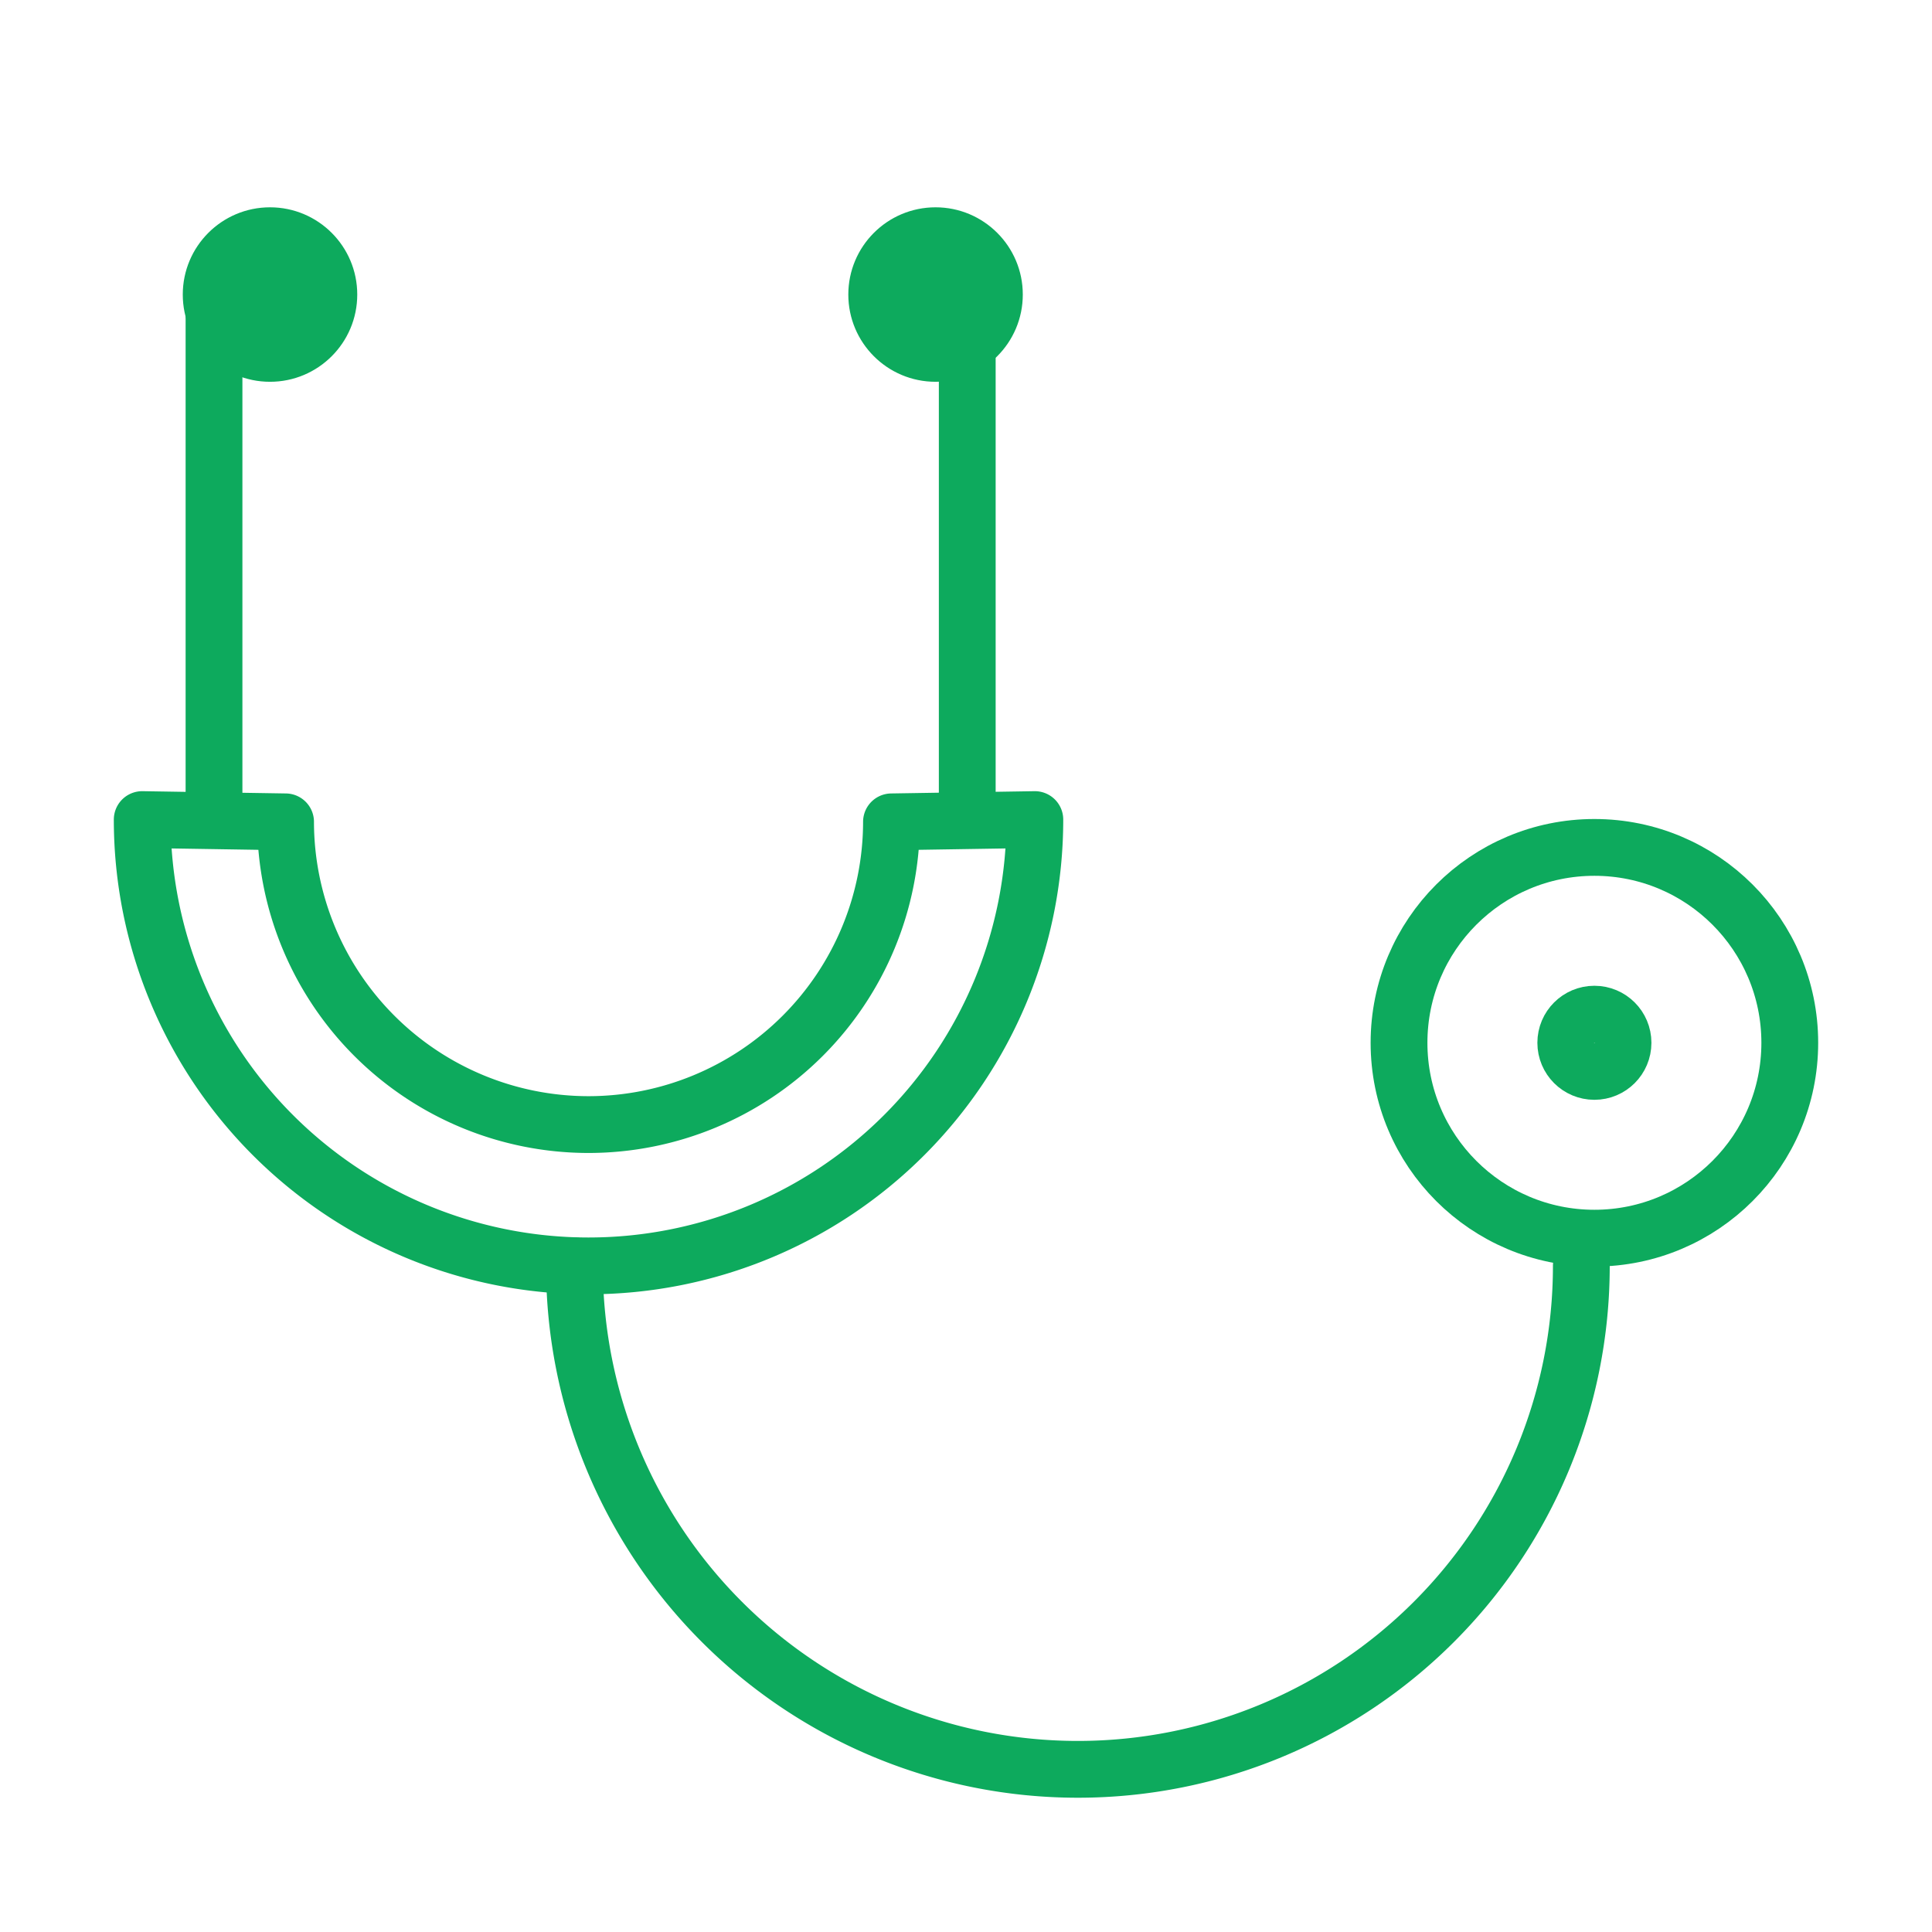 <?xml version="1.0" encoding="UTF-8"?> <svg xmlns="http://www.w3.org/2000/svg" id="Layer_1" data-name="Layer 1" viewBox="0 0 170.08 170.08"><defs><style>.cls-1{fill:none;stroke-linecap:round;stroke-linejoin:round;stroke-width:5px;}.cls-1,.cls-2{stroke:#0daa5d;}.cls-2{fill:#0daa5d;stroke-miterlimit:10;}</style></defs><circle class="cls-1" cx="140.36" cy="91.8" r="17.2"></circle><circle class="cls-1" cx="140.36" cy="91.8" r="2.52"></circle><path class="cls-1" d="M91.1,72.15a39.29,39.29,0,0,1-39.29,39.29h0A39.29,39.29,0,0,1,12.52,72.15l12.62.2A26.68,26.68,0,0,0,51.81,99h0A26.68,26.68,0,0,0,78.48,72.35Z"></path><line class="cls-1" x1="18.84" y1="72.15" x2="18.84" y2="25.93"></line><line class="cls-1" x1="85.15" y1="72.15" x2="85.15" y2="25.93"></line><circle class="cls-2" cx="23.77" cy="25.93" r="7.18"></circle><circle class="cls-2" cx="82.36" cy="25.93" r="7.18"></circle><path class="cls-1" d="M139.21,111.44a44.32,44.32,0,0,1-88.64,0"></path></svg> 